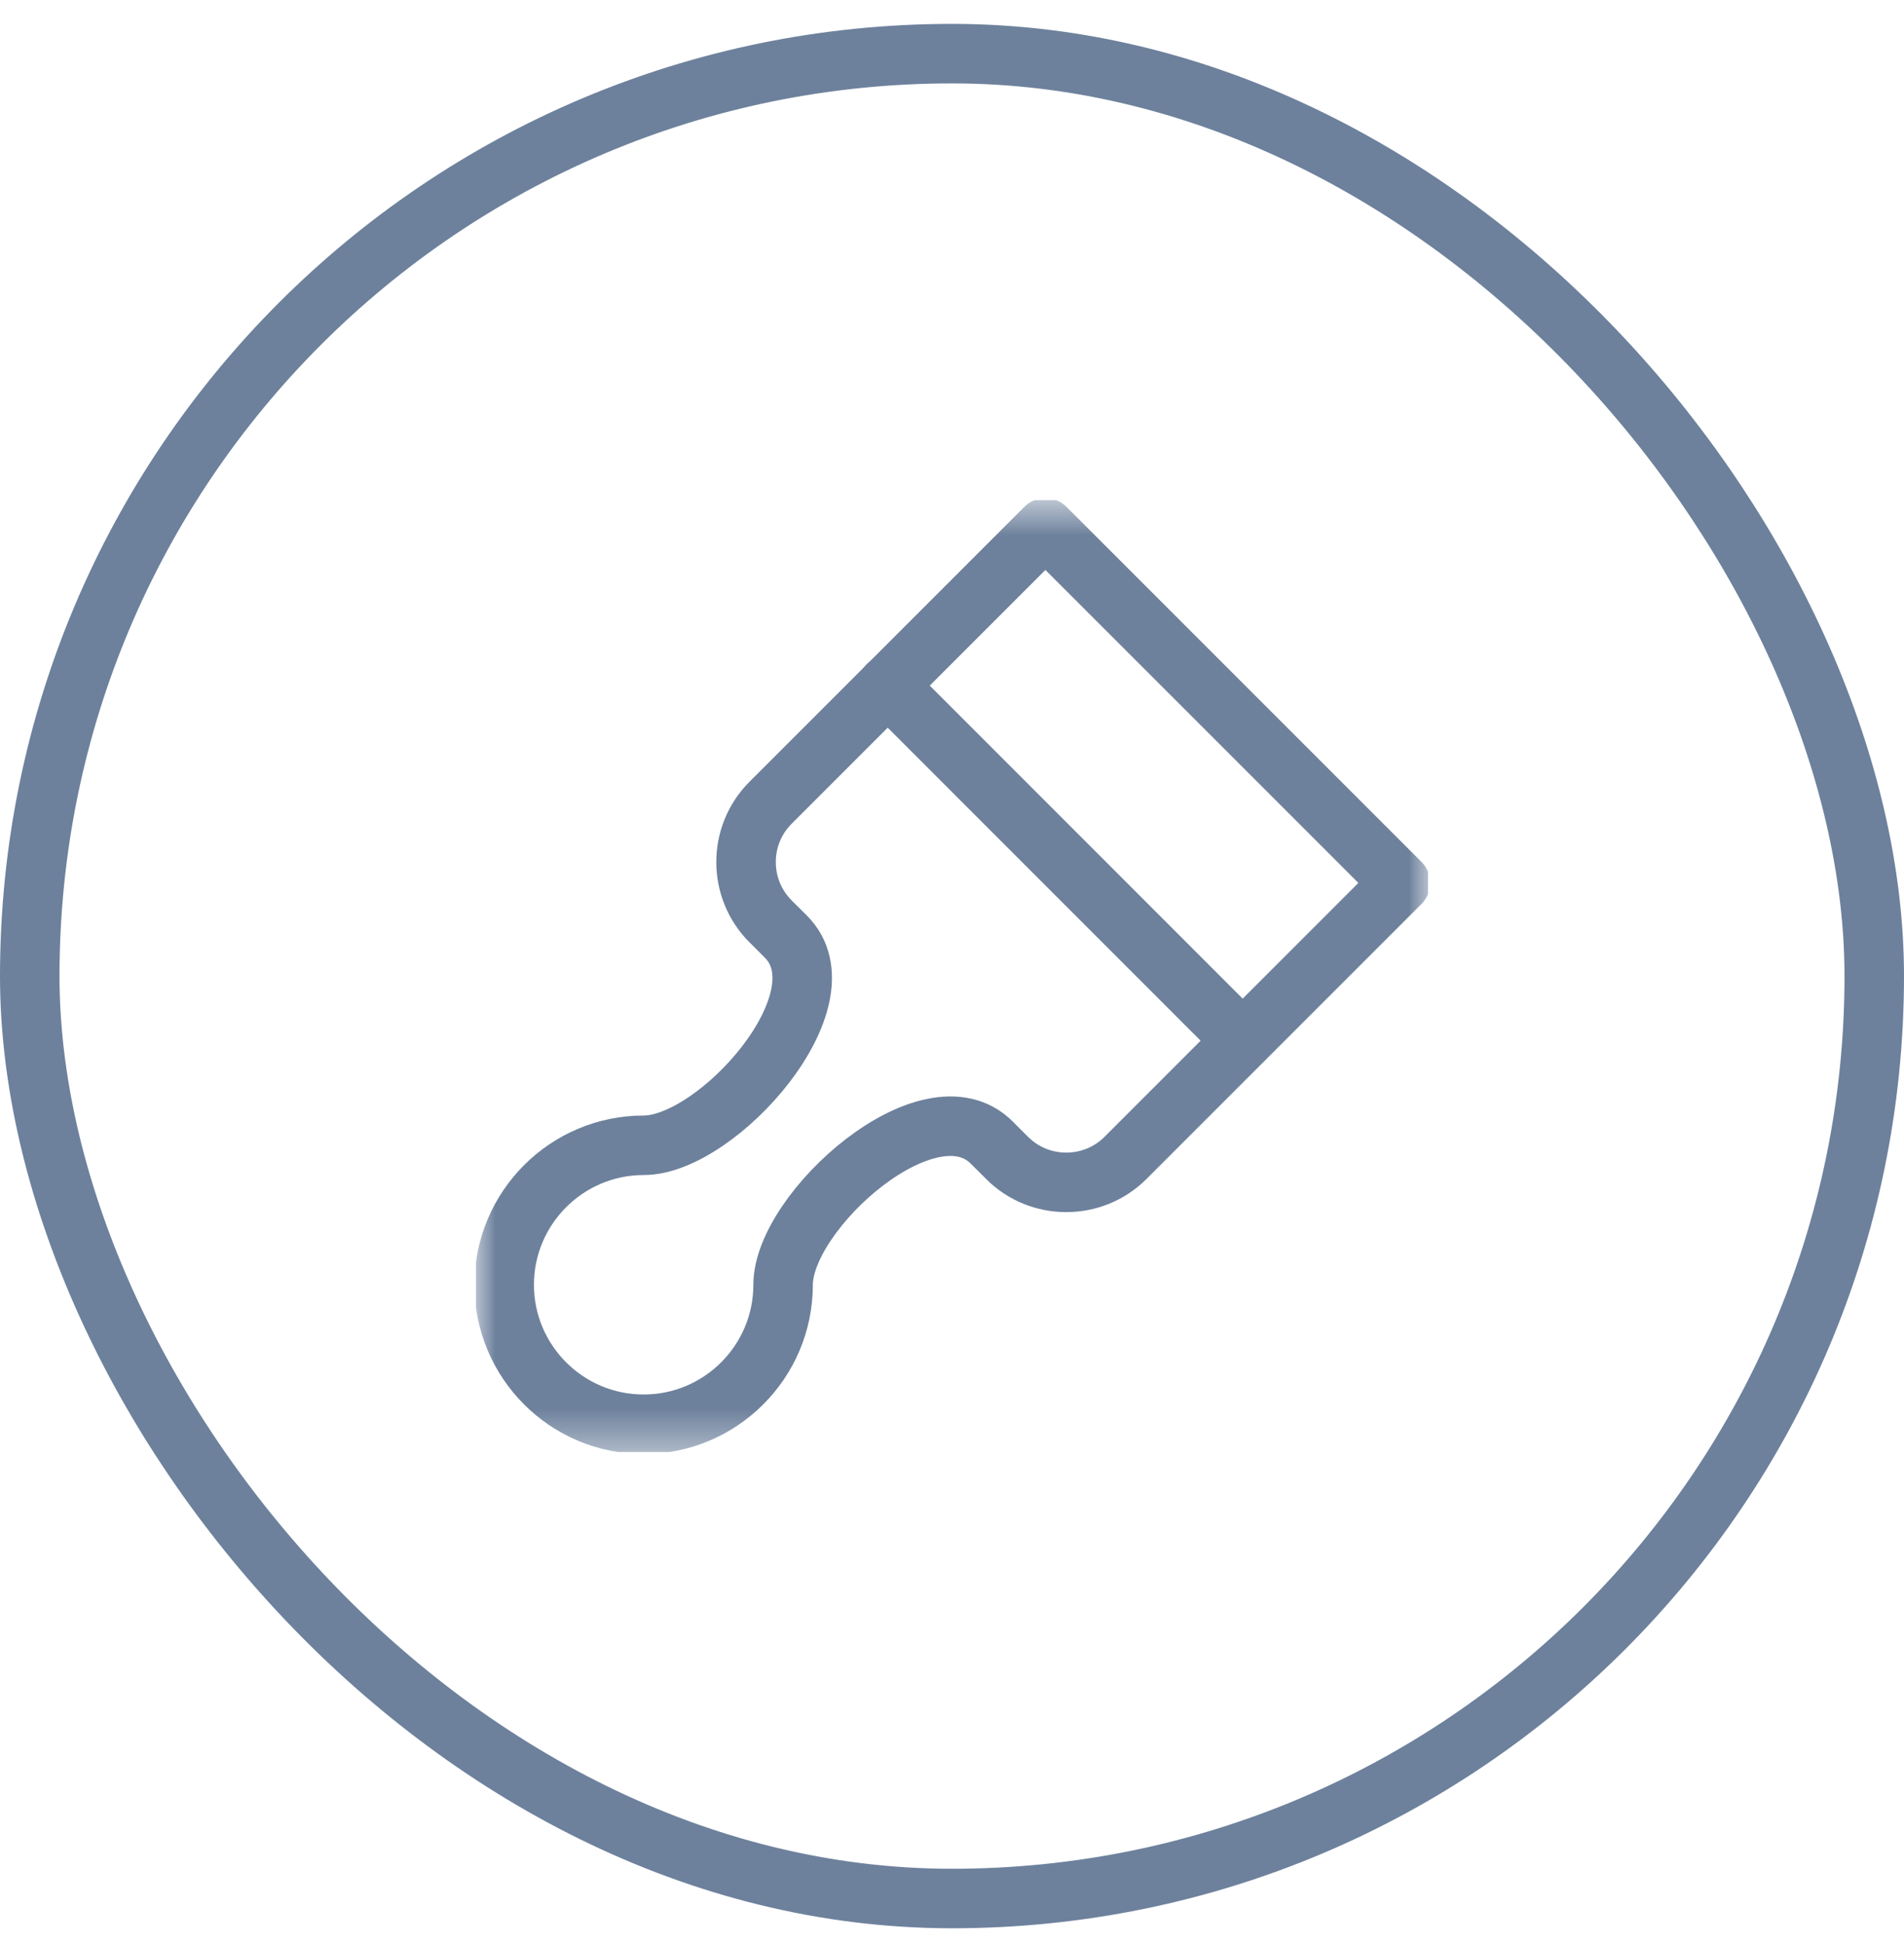 <svg width="48" height="49" viewBox="0 0 48 49" fill="none" xmlns="http://www.w3.org/2000/svg">
<g clip-path="url(#clip0_3_21777)">
<mask id="mask0_3_21777" style="mask-type:luminance" maskUnits="userSpaceOnUse" x="12" y="12" width="25" height="25">
<path d="M12.008 12.602H36.008V36.602H12.008V12.602Z" fill="white"/>
</mask>
<g mask="url(#mask0_3_21777)">
<path d="M19.742 32.383C19.742 30.523 23.431 27.227 25.001 28.798C25.381 29.178 25.39 29.186 25.39 29.186C26.21 30.007 27.552 30.006 28.373 29.186L35.305 22.254L26.355 13.305L19.423 20.237C18.603 21.057 18.603 22.399 19.423 23.22C19.423 23.22 19.432 23.228 19.812 23.608C21.382 25.178 18.086 28.867 16.227 28.867C14.288 28.867 12.711 30.444 12.711 32.383C12.711 33.352 13.105 34.231 13.742 34.868C14.378 35.504 15.257 35.898 16.227 35.898C18.165 35.898 19.742 34.321 19.742 32.383Z" stroke="#6D819C" stroke-width="1.5" stroke-miterlimit="10" stroke-linecap="round" stroke-linejoin="round"/>
<path d="M31.324 26.227L22.375 17.277" stroke="#6D819C" stroke-width="1.5" stroke-miterlimit="10" stroke-linecap="round" stroke-linejoin="round"/>
</g>
</g>
<rect x="0.75" y="1.352" width="46.5" height="46.5" rx="23.25" stroke="#6D819C" stroke-width="1.5"/>
<defs>
<clipPath id="clip0_3_21777">
<rect width="24" height="24" fill="white" transform="translate(12 12.602)"/>
</clipPath>
</defs>
</svg>
